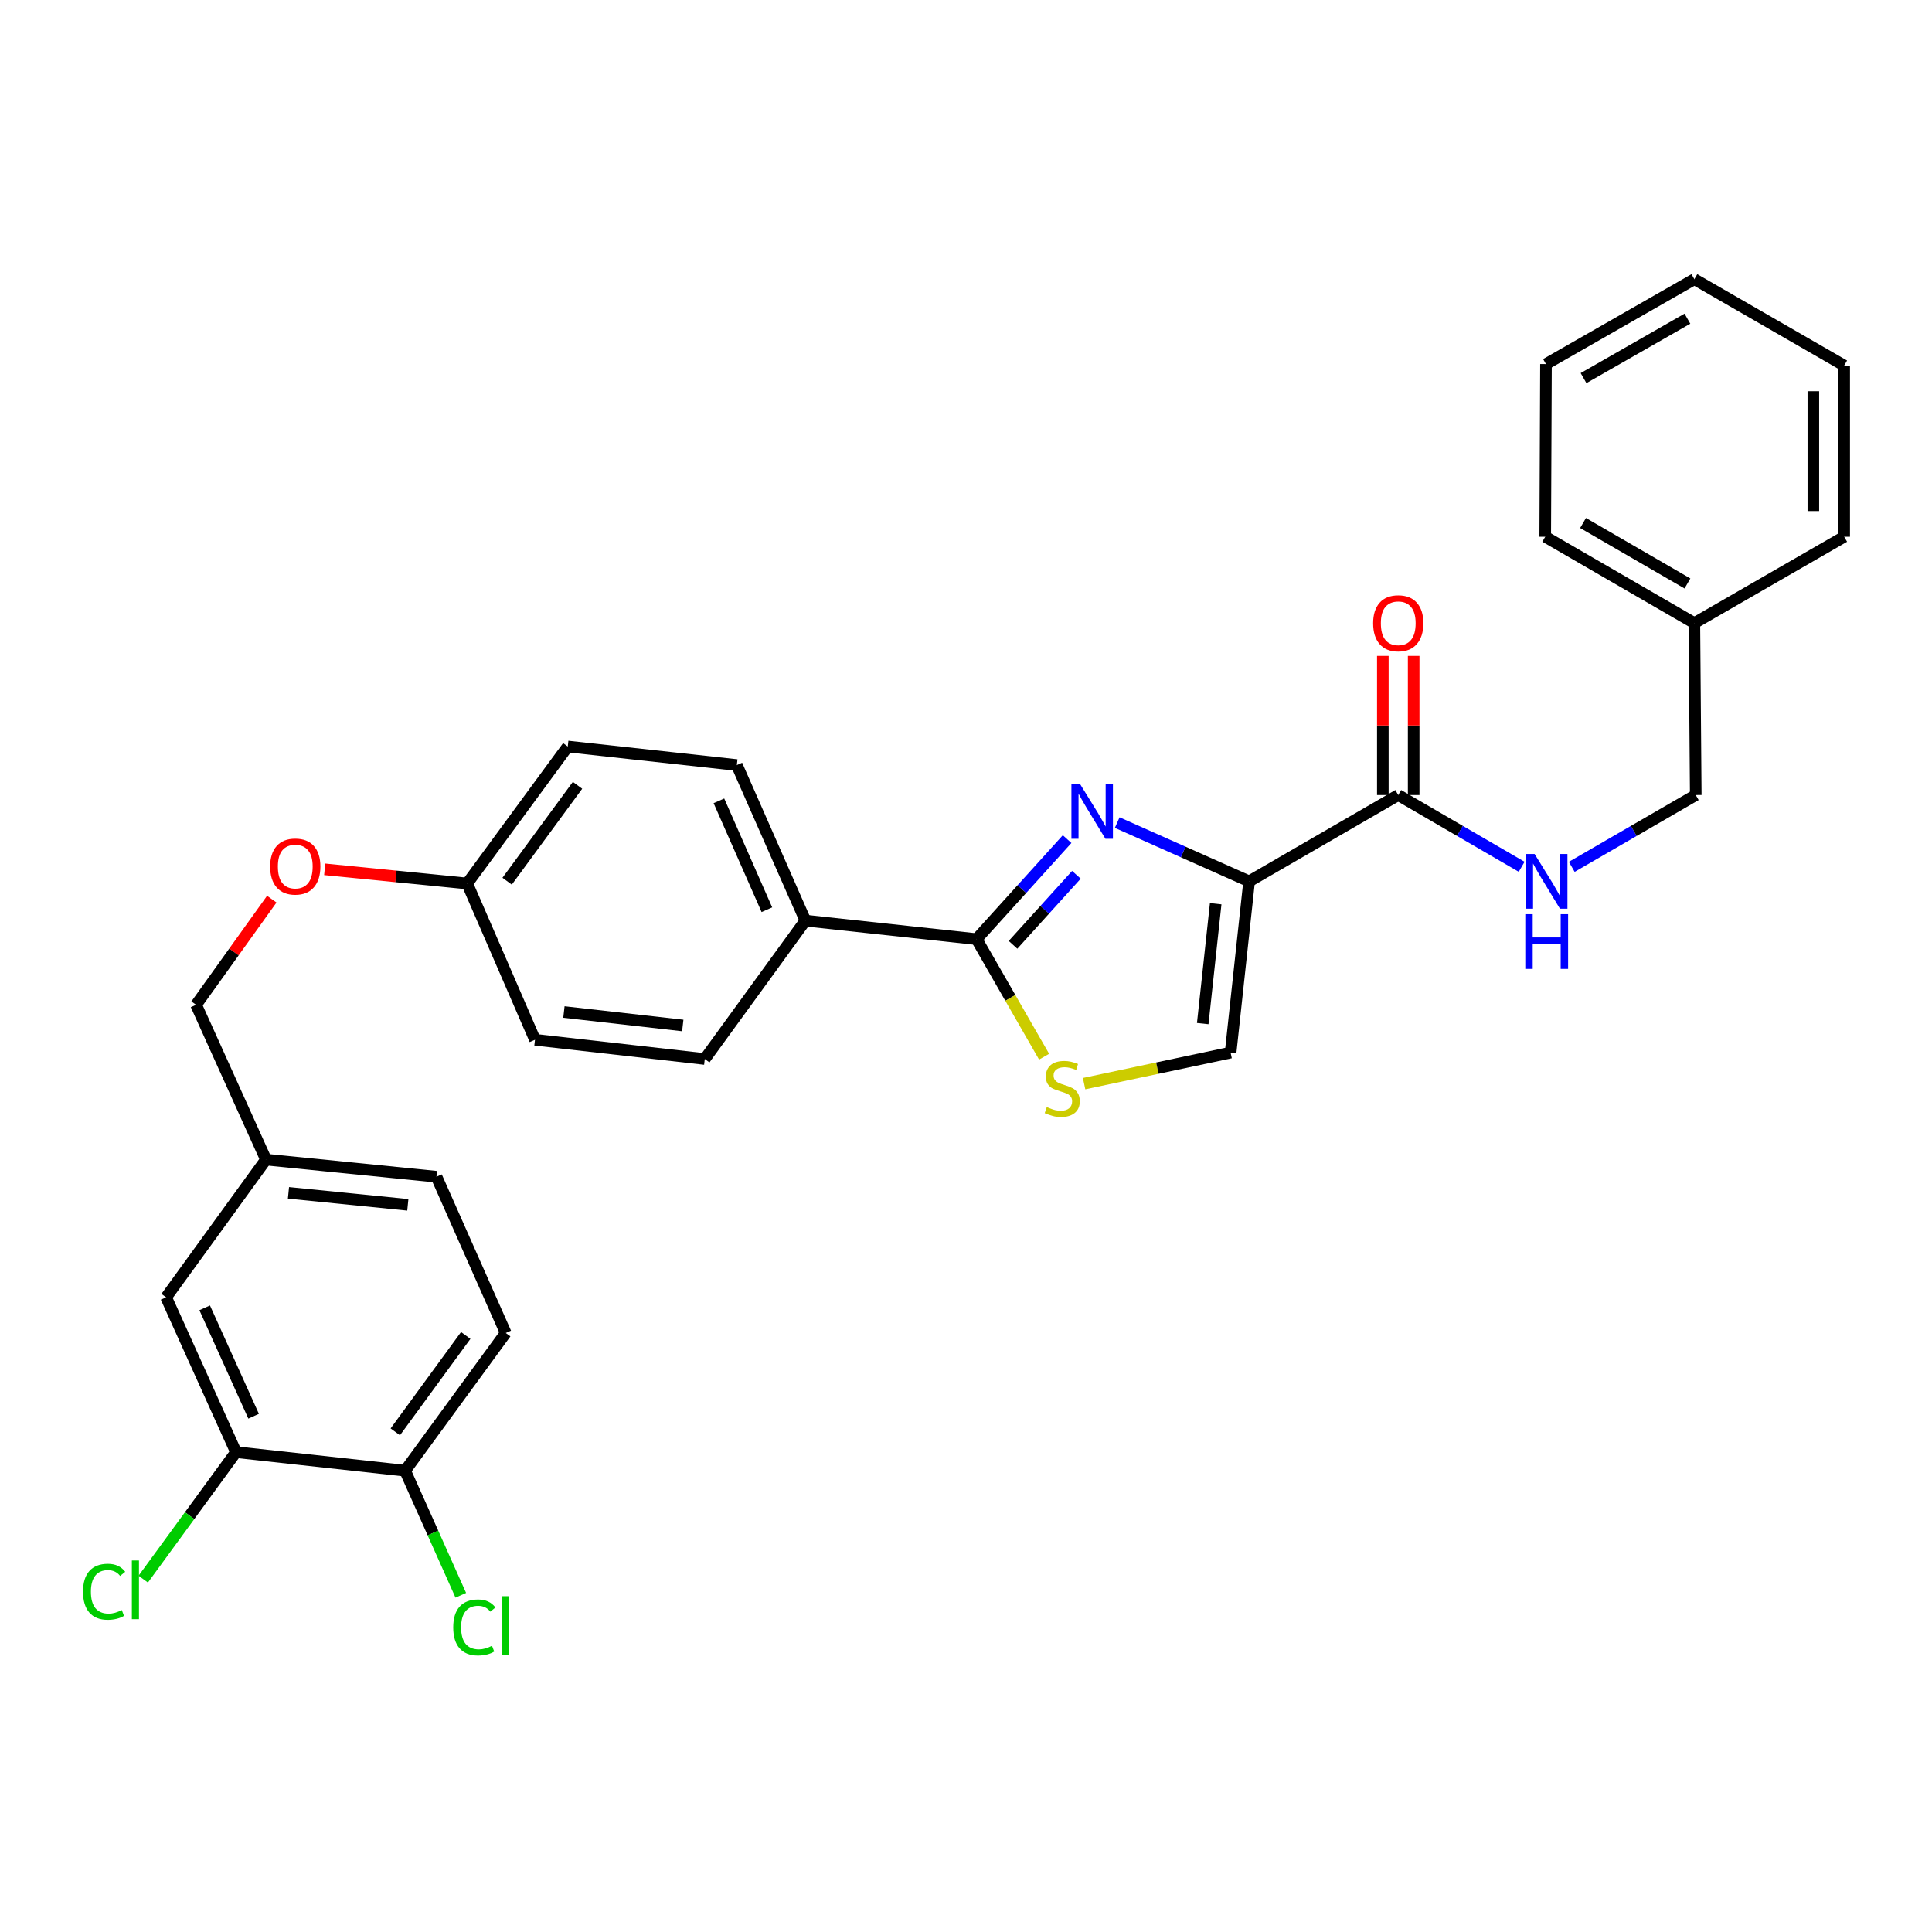 <?xml version='1.0' encoding='iso-8859-1'?>
<svg version='1.1' baseProfile='full'
              xmlns='http://www.w3.org/2000/svg'
                      xmlns:rdkit='http://www.rdkit.org/xml'
                      xmlns:xlink='http://www.w3.org/1999/xlink'
                  xml:space='preserve'
width='1000px' height='1000px' viewBox='0 0 1000 1000'>
<!-- END OF HEADER -->
<rect style='opacity:1.0;fill:#FFFFFF;stroke:none' width='1000' height='1000' x='0' y='0'> </rect>
<path class='bond-0' d='M 646.543,456.191 L 612.405,440.983' style='fill:none;fill-rule:evenodd;stroke:#000000;stroke-width:6px;stroke-linecap:butt;stroke-linejoin:miter;stroke-opacity:1' />
<path class='bond-0' d='M 612.405,440.983 L 578.266,425.774' style='fill:none;fill-rule:evenodd;stroke:#0000FF;stroke-width:6px;stroke-linecap:butt;stroke-linejoin:miter;stroke-opacity:1' />
<path class='bond-3' d='M 646.543,456.191 L 723.732,411.514' style='fill:none;fill-rule:evenodd;stroke:#000000;stroke-width:6px;stroke-linecap:butt;stroke-linejoin:miter;stroke-opacity:1' />
<path class='bond-4' d='M 646.543,456.191 L 636.959,544.817' style='fill:none;fill-rule:evenodd;stroke:#000000;stroke-width:6px;stroke-linecap:butt;stroke-linejoin:miter;stroke-opacity:1' />
<path class='bond-4' d='M 629.239,467.769 L 622.53,529.808' style='fill:none;fill-rule:evenodd;stroke:#000000;stroke-width:6px;stroke-linecap:butt;stroke-linejoin:miter;stroke-opacity:1' />
<path class='bond-1' d='M 552.334,434.327 L 528.904,460.212' style='fill:none;fill-rule:evenodd;stroke:#0000FF;stroke-width:6px;stroke-linecap:butt;stroke-linejoin:miter;stroke-opacity:1' />
<path class='bond-1' d='M 528.904,460.212 L 505.474,486.097' style='fill:none;fill-rule:evenodd;stroke:#000000;stroke-width:6px;stroke-linecap:butt;stroke-linejoin:miter;stroke-opacity:1' />
<path class='bond-1' d='M 557.137,452.802 L 540.736,470.922' style='fill:none;fill-rule:evenodd;stroke:#0000FF;stroke-width:6px;stroke-linecap:butt;stroke-linejoin:miter;stroke-opacity:1' />
<path class='bond-1' d='M 540.736,470.922 L 524.335,489.041' style='fill:none;fill-rule:evenodd;stroke:#000000;stroke-width:6px;stroke-linecap:butt;stroke-linejoin:miter;stroke-opacity:1' />
<path class='bond-6' d='M 505.474,486.097 L 416.865,476.512' style='fill:none;fill-rule:evenodd;stroke:#000000;stroke-width:6px;stroke-linecap:butt;stroke-linejoin:miter;stroke-opacity:1' />
<path class='bond-30' d='M 505.474,486.097 L 522.949,516.518' style='fill:none;fill-rule:evenodd;stroke:#000000;stroke-width:6px;stroke-linecap:butt;stroke-linejoin:miter;stroke-opacity:1' />
<path class='bond-30' d='M 522.949,516.518 L 540.424,546.94' style='fill:none;fill-rule:evenodd;stroke:#CCCC00;stroke-width:6px;stroke-linecap:butt;stroke-linejoin:miter;stroke-opacity:1' />
<path class='bond-2' d='M 561.121,560.889 L 599.04,552.853' style='fill:none;fill-rule:evenodd;stroke:#CCCC00;stroke-width:6px;stroke-linecap:butt;stroke-linejoin:miter;stroke-opacity:1' />
<path class='bond-2' d='M 599.04,552.853 L 636.959,544.817' style='fill:none;fill-rule:evenodd;stroke:#000000;stroke-width:6px;stroke-linecap:butt;stroke-linejoin:miter;stroke-opacity:1' />
<path class='bond-5' d='M 723.732,411.514 L 755.668,430.084' style='fill:none;fill-rule:evenodd;stroke:#000000;stroke-width:6px;stroke-linecap:butt;stroke-linejoin:miter;stroke-opacity:1' />
<path class='bond-5' d='M 755.668,430.084 L 787.605,448.654' style='fill:none;fill-rule:evenodd;stroke:#0000FF;stroke-width:6px;stroke-linecap:butt;stroke-linejoin:miter;stroke-opacity:1' />
<path class='bond-9' d='M 731.712,411.514 L 731.712,375.508' style='fill:none;fill-rule:evenodd;stroke:#000000;stroke-width:6px;stroke-linecap:butt;stroke-linejoin:miter;stroke-opacity:1' />
<path class='bond-9' d='M 731.712,375.508 L 731.712,339.501' style='fill:none;fill-rule:evenodd;stroke:#FF0000;stroke-width:6px;stroke-linecap:butt;stroke-linejoin:miter;stroke-opacity:1' />
<path class='bond-9' d='M 715.753,411.514 L 715.753,375.508' style='fill:none;fill-rule:evenodd;stroke:#000000;stroke-width:6px;stroke-linecap:butt;stroke-linejoin:miter;stroke-opacity:1' />
<path class='bond-9' d='M 715.753,375.508 L 715.753,339.501' style='fill:none;fill-rule:evenodd;stroke:#FF0000;stroke-width:6px;stroke-linecap:butt;stroke-linejoin:miter;stroke-opacity:1' />
<path class='bond-16' d='M 813.536,448.681 L 845.628,430.098' style='fill:none;fill-rule:evenodd;stroke:#0000FF;stroke-width:6px;stroke-linecap:butt;stroke-linejoin:miter;stroke-opacity:1' />
<path class='bond-16' d='M 845.628,430.098 L 877.72,411.514' style='fill:none;fill-rule:evenodd;stroke:#000000;stroke-width:6px;stroke-linecap:butt;stroke-linejoin:miter;stroke-opacity:1' />
<path class='bond-11' d='M 416.865,476.512 L 381.392,395.999' style='fill:none;fill-rule:evenodd;stroke:#000000;stroke-width:6px;stroke-linecap:butt;stroke-linejoin:miter;stroke-opacity:1' />
<path class='bond-11' d='M 396.94,470.87 L 372.108,414.51' style='fill:none;fill-rule:evenodd;stroke:#000000;stroke-width:6px;stroke-linecap:butt;stroke-linejoin:miter;stroke-opacity:1' />
<path class='bond-12' d='M 416.865,476.512 L 364.785,548.133' style='fill:none;fill-rule:evenodd;stroke:#000000;stroke-width:6px;stroke-linecap:butt;stroke-linejoin:miter;stroke-opacity:1' />
<path class='bond-7' d='M 122.154,751.63 L 85.971,671.48' style='fill:none;fill-rule:evenodd;stroke:#000000;stroke-width:6px;stroke-linecap:butt;stroke-linejoin:miter;stroke-opacity:1' />
<path class='bond-7' d='M 131.272,733.041 L 105.944,676.936' style='fill:none;fill-rule:evenodd;stroke:#000000;stroke-width:6px;stroke-linecap:butt;stroke-linejoin:miter;stroke-opacity:1' />
<path class='bond-8' d='M 122.154,751.63 L 209.68,761.232' style='fill:none;fill-rule:evenodd;stroke:#000000;stroke-width:6px;stroke-linecap:butt;stroke-linejoin:miter;stroke-opacity:1' />
<path class='bond-17' d='M 122.154,751.63 L 98.146,784.493' style='fill:none;fill-rule:evenodd;stroke:#000000;stroke-width:6px;stroke-linecap:butt;stroke-linejoin:miter;stroke-opacity:1' />
<path class='bond-17' d='M 98.146,784.493 L 74.138,817.357' style='fill:none;fill-rule:evenodd;stroke:#00CC00;stroke-width:6px;stroke-linecap:butt;stroke-linejoin:miter;stroke-opacity:1' />
<path class='bond-19' d='M 209.68,761.232 L 224.095,793.475' style='fill:none;fill-rule:evenodd;stroke:#000000;stroke-width:6px;stroke-linecap:butt;stroke-linejoin:miter;stroke-opacity:1' />
<path class='bond-19' d='M 224.095,793.475 L 238.51,825.719' style='fill:none;fill-rule:evenodd;stroke:#00CC00;stroke-width:6px;stroke-linecap:butt;stroke-linejoin:miter;stroke-opacity:1' />
<path class='bond-33' d='M 209.68,761.232 L 261.76,689.957' style='fill:none;fill-rule:evenodd;stroke:#000000;stroke-width:6px;stroke-linecap:butt;stroke-linejoin:miter;stroke-opacity:1' />
<path class='bond-33' d='M 204.607,741.125 L 241.063,691.232' style='fill:none;fill-rule:evenodd;stroke:#000000;stroke-width:6px;stroke-linecap:butt;stroke-linejoin:miter;stroke-opacity:1' />
<path class='bond-10' d='M 85.971,671.48 L 137.669,600.204' style='fill:none;fill-rule:evenodd;stroke:#000000;stroke-width:6px;stroke-linecap:butt;stroke-linejoin:miter;stroke-opacity:1' />
<path class='bond-22' d='M 381.392,395.999 L 293.874,386.397' style='fill:none;fill-rule:evenodd;stroke:#000000;stroke-width:6px;stroke-linecap:butt;stroke-linejoin:miter;stroke-opacity:1' />
<path class='bond-23' d='M 364.785,548.133 L 276.904,538.177' style='fill:none;fill-rule:evenodd;stroke:#000000;stroke-width:6px;stroke-linecap:butt;stroke-linejoin:miter;stroke-opacity:1' />
<path class='bond-23' d='M 353.4,530.782 L 291.883,523.812' style='fill:none;fill-rule:evenodd;stroke:#000000;stroke-width:6px;stroke-linecap:butt;stroke-linejoin:miter;stroke-opacity:1' />
<path class='bond-13' d='M 261.76,689.957 L 225.923,609.071' style='fill:none;fill-rule:evenodd;stroke:#000000;stroke-width:6px;stroke-linecap:butt;stroke-linejoin:miter;stroke-opacity:1' />
<path class='bond-14' d='M 168.066,449.959 L 204.939,453.629' style='fill:none;fill-rule:evenodd;stroke:#FF0000;stroke-width:6px;stroke-linecap:butt;stroke-linejoin:miter;stroke-opacity:1' />
<path class='bond-14' d='M 204.939,453.629 L 241.811,457.299' style='fill:none;fill-rule:evenodd;stroke:#000000;stroke-width:6px;stroke-linecap:butt;stroke-linejoin:miter;stroke-opacity:1' />
<path class='bond-20' d='M 140.675,465.405 L 121.085,492.743' style='fill:none;fill-rule:evenodd;stroke:#FF0000;stroke-width:6px;stroke-linecap:butt;stroke-linejoin:miter;stroke-opacity:1' />
<path class='bond-20' d='M 121.085,492.743 L 101.495,520.081' style='fill:none;fill-rule:evenodd;stroke:#000000;stroke-width:6px;stroke-linecap:butt;stroke-linejoin:miter;stroke-opacity:1' />
<path class='bond-15' d='M 137.669,600.204 L 101.495,520.081' style='fill:none;fill-rule:evenodd;stroke:#000000;stroke-width:6px;stroke-linecap:butt;stroke-linejoin:miter;stroke-opacity:1' />
<path class='bond-21' d='M 137.669,600.204 L 225.923,609.071' style='fill:none;fill-rule:evenodd;stroke:#000000;stroke-width:6px;stroke-linecap:butt;stroke-linejoin:miter;stroke-opacity:1' />
<path class='bond-21' d='M 149.312,617.413 L 211.09,623.62' style='fill:none;fill-rule:evenodd;stroke:#000000;stroke-width:6px;stroke-linecap:butt;stroke-linejoin:miter;stroke-opacity:1' />
<path class='bond-24' d='M 877.72,411.514 L 877.002,322.516' style='fill:none;fill-rule:evenodd;stroke:#000000;stroke-width:6px;stroke-linecap:butt;stroke-linejoin:miter;stroke-opacity:1' />
<path class='bond-18' d='M 241.811,457.299 L 293.874,386.397' style='fill:none;fill-rule:evenodd;stroke:#000000;stroke-width:6px;stroke-linecap:butt;stroke-linejoin:miter;stroke-opacity:1' />
<path class='bond-18' d='M 262.485,456.109 L 298.928,406.478' style='fill:none;fill-rule:evenodd;stroke:#000000;stroke-width:6px;stroke-linecap:butt;stroke-linejoin:miter;stroke-opacity:1' />
<path class='bond-31' d='M 241.811,457.299 L 276.904,538.177' style='fill:none;fill-rule:evenodd;stroke:#000000;stroke-width:6px;stroke-linecap:butt;stroke-linejoin:miter;stroke-opacity:1' />
<path class='bond-25' d='M 877.002,322.516 L 799.804,277.813' style='fill:none;fill-rule:evenodd;stroke:#000000;stroke-width:6px;stroke-linecap:butt;stroke-linejoin:miter;stroke-opacity:1' />
<path class='bond-25' d='M 873.42,302 L 819.381,270.707' style='fill:none;fill-rule:evenodd;stroke:#000000;stroke-width:6px;stroke-linecap:butt;stroke-linejoin:miter;stroke-opacity:1' />
<path class='bond-26' d='M 877.002,322.516 L 954.545,277.813' style='fill:none;fill-rule:evenodd;stroke:#000000;stroke-width:6px;stroke-linecap:butt;stroke-linejoin:miter;stroke-opacity:1' />
<path class='bond-27' d='M 799.804,277.813 L 800.194,188.442' style='fill:none;fill-rule:evenodd;stroke:#000000;stroke-width:6px;stroke-linecap:butt;stroke-linejoin:miter;stroke-opacity:1' />
<path class='bond-28' d='M 954.545,277.813 L 954.545,189.204' style='fill:none;fill-rule:evenodd;stroke:#000000;stroke-width:6px;stroke-linecap:butt;stroke-linejoin:miter;stroke-opacity:1' />
<path class='bond-28' d='M 938.586,264.521 L 938.586,202.495' style='fill:none;fill-rule:evenodd;stroke:#000000;stroke-width:6px;stroke-linecap:butt;stroke-linejoin:miter;stroke-opacity:1' />
<path class='bond-32' d='M 800.194,188.442 L 877.002,144.51' style='fill:none;fill-rule:evenodd;stroke:#000000;stroke-width:6px;stroke-linecap:butt;stroke-linejoin:miter;stroke-opacity:1' />
<path class='bond-32' d='M 819.639,195.705 L 873.404,164.953' style='fill:none;fill-rule:evenodd;stroke:#000000;stroke-width:6px;stroke-linecap:butt;stroke-linejoin:miter;stroke-opacity:1' />
<path class='bond-29' d='M 954.545,189.204 L 877.002,144.51' style='fill:none;fill-rule:evenodd;stroke:#000000;stroke-width:6px;stroke-linecap:butt;stroke-linejoin:miter;stroke-opacity:1' />
<path  class='atom-1' d='M 559.043 405.839
L 568.323 420.839
Q 569.243 422.319, 570.723 424.999
Q 572.203 427.679, 572.283 427.839
L 572.283 405.839
L 576.043 405.839
L 576.043 434.159
L 572.163 434.159
L 562.203 417.759
Q 561.043 415.839, 559.803 413.639
Q 558.603 411.439, 558.243 410.759
L 558.243 434.159
L 554.563 434.159
L 554.563 405.839
L 559.043 405.839
' fill='#0000FF'/>
<path  class='atom-3' d='M 541.813 573.006
Q 542.133 573.126, 543.453 573.686
Q 544.773 574.246, 546.213 574.606
Q 547.693 574.926, 549.133 574.926
Q 551.813 574.926, 553.373 573.646
Q 554.933 572.326, 554.933 570.046
Q 554.933 568.486, 554.133 567.526
Q 553.373 566.566, 552.173 566.046
Q 550.973 565.526, 548.973 564.926
Q 546.453 564.166, 544.933 563.446
Q 543.453 562.726, 542.373 561.206
Q 541.333 559.686, 541.333 557.126
Q 541.333 553.566, 543.733 551.366
Q 546.173 549.166, 550.973 549.166
Q 554.253 549.166, 557.973 550.726
L 557.053 553.806
Q 553.653 552.406, 551.093 552.406
Q 548.333 552.406, 546.813 553.566
Q 545.293 554.686, 545.333 556.646
Q 545.333 558.166, 546.093 559.086
Q 546.893 560.006, 548.013 560.526
Q 549.173 561.046, 551.093 561.646
Q 553.653 562.446, 555.173 563.246
Q 556.693 564.046, 557.773 565.686
Q 558.893 567.286, 558.893 570.046
Q 558.893 573.966, 556.253 576.086
Q 553.653 578.166, 549.293 578.166
Q 546.773 578.166, 544.853 577.606
Q 542.973 577.086, 540.733 576.166
L 541.813 573.006
' fill='#CCCC00'/>
<path  class='atom-6' d='M 794.307 442.031
L 803.587 457.031
Q 804.507 458.511, 805.987 461.191
Q 807.467 463.871, 807.547 464.031
L 807.547 442.031
L 811.307 442.031
L 811.307 470.351
L 807.427 470.351
L 797.467 453.951
Q 796.307 452.031, 795.067 449.831
Q 793.867 447.631, 793.507 446.951
L 793.507 470.351
L 789.827 470.351
L 789.827 442.031
L 794.307 442.031
' fill='#0000FF'/>
<path  class='atom-6' d='M 789.487 473.183
L 793.327 473.183
L 793.327 485.223
L 807.807 485.223
L 807.807 473.183
L 811.647 473.183
L 811.647 501.503
L 807.807 501.503
L 807.807 488.423
L 793.327 488.423
L 793.327 501.503
L 789.487 501.503
L 789.487 473.183
' fill='#0000FF'/>
<path  class='atom-10' d='M 710.732 322.596
Q 710.732 315.796, 714.092 311.996
Q 717.452 308.196, 723.732 308.196
Q 730.012 308.196, 733.372 311.996
Q 736.732 315.796, 736.732 322.596
Q 736.732 329.476, 733.332 333.396
Q 729.932 337.276, 723.732 337.276
Q 717.492 337.276, 714.092 333.396
Q 710.732 329.516, 710.732 322.596
M 723.732 334.076
Q 728.052 334.076, 730.372 331.196
Q 732.732 328.276, 732.732 322.596
Q 732.732 317.036, 730.372 314.236
Q 728.052 311.396, 723.732 311.396
Q 719.412 311.396, 717.052 314.196
Q 714.732 316.996, 714.732 322.596
Q 714.732 328.316, 717.052 331.196
Q 719.412 334.076, 723.732 334.076
' fill='#FF0000'/>
<path  class='atom-15' d='M 139.831 448.522
Q 139.831 441.722, 143.191 437.922
Q 146.551 434.122, 152.831 434.122
Q 159.111 434.122, 162.471 437.922
Q 165.831 441.722, 165.831 448.522
Q 165.831 455.402, 162.431 459.322
Q 159.031 463.202, 152.831 463.202
Q 146.591 463.202, 143.191 459.322
Q 139.831 455.442, 139.831 448.522
M 152.831 460.002
Q 157.151 460.002, 159.471 457.122
Q 161.831 454.202, 161.831 448.522
Q 161.831 442.962, 159.471 440.162
Q 157.151 437.322, 152.831 437.322
Q 148.511 437.322, 146.151 440.122
Q 143.831 442.922, 143.831 448.522
Q 143.831 454.242, 146.151 457.122
Q 148.511 460.002, 152.831 460.002
' fill='#FF0000'/>
<path  class='atom-18' d='M 42.971 823.876
Q 42.971 816.836, 46.251 813.156
Q 49.571 809.436, 55.851 809.436
Q 61.691 809.436, 64.811 813.556
L 62.171 815.716
Q 59.891 812.716, 55.851 812.716
Q 51.571 812.716, 49.291 815.596
Q 47.051 818.436, 47.051 823.876
Q 47.051 829.476, 49.371 832.356
Q 51.731 835.236, 56.291 835.236
Q 59.411 835.236, 63.051 833.356
L 64.171 836.356
Q 62.691 837.316, 60.451 837.876
Q 58.211 838.436, 55.731 838.436
Q 49.571 838.436, 46.251 834.676
Q 42.971 830.916, 42.971 823.876
' fill='#00CC00'/>
<path  class='atom-18' d='M 68.251 807.716
L 71.931 807.716
L 71.931 838.076
L 68.251 838.076
L 68.251 807.716
' fill='#00CC00'/>
<path  class='atom-20' d='M 234.589 842.353
Q 234.589 835.313, 237.869 831.633
Q 241.189 827.913, 247.469 827.913
Q 253.309 827.913, 256.429 832.033
L 253.789 834.193
Q 251.509 831.193, 247.469 831.193
Q 243.189 831.193, 240.909 834.073
Q 238.669 836.913, 238.669 842.353
Q 238.669 847.953, 240.989 850.833
Q 243.349 853.713, 247.909 853.713
Q 251.029 853.713, 254.669 851.833
L 255.789 854.833
Q 254.309 855.793, 252.069 856.353
Q 249.829 856.913, 247.349 856.913
Q 241.189 856.913, 237.869 853.153
Q 234.589 849.393, 234.589 842.353
' fill='#00CC00'/>
<path  class='atom-20' d='M 259.869 826.193
L 263.549 826.193
L 263.549 856.553
L 259.869 856.553
L 259.869 826.193
' fill='#00CC00'/>
</svg>
